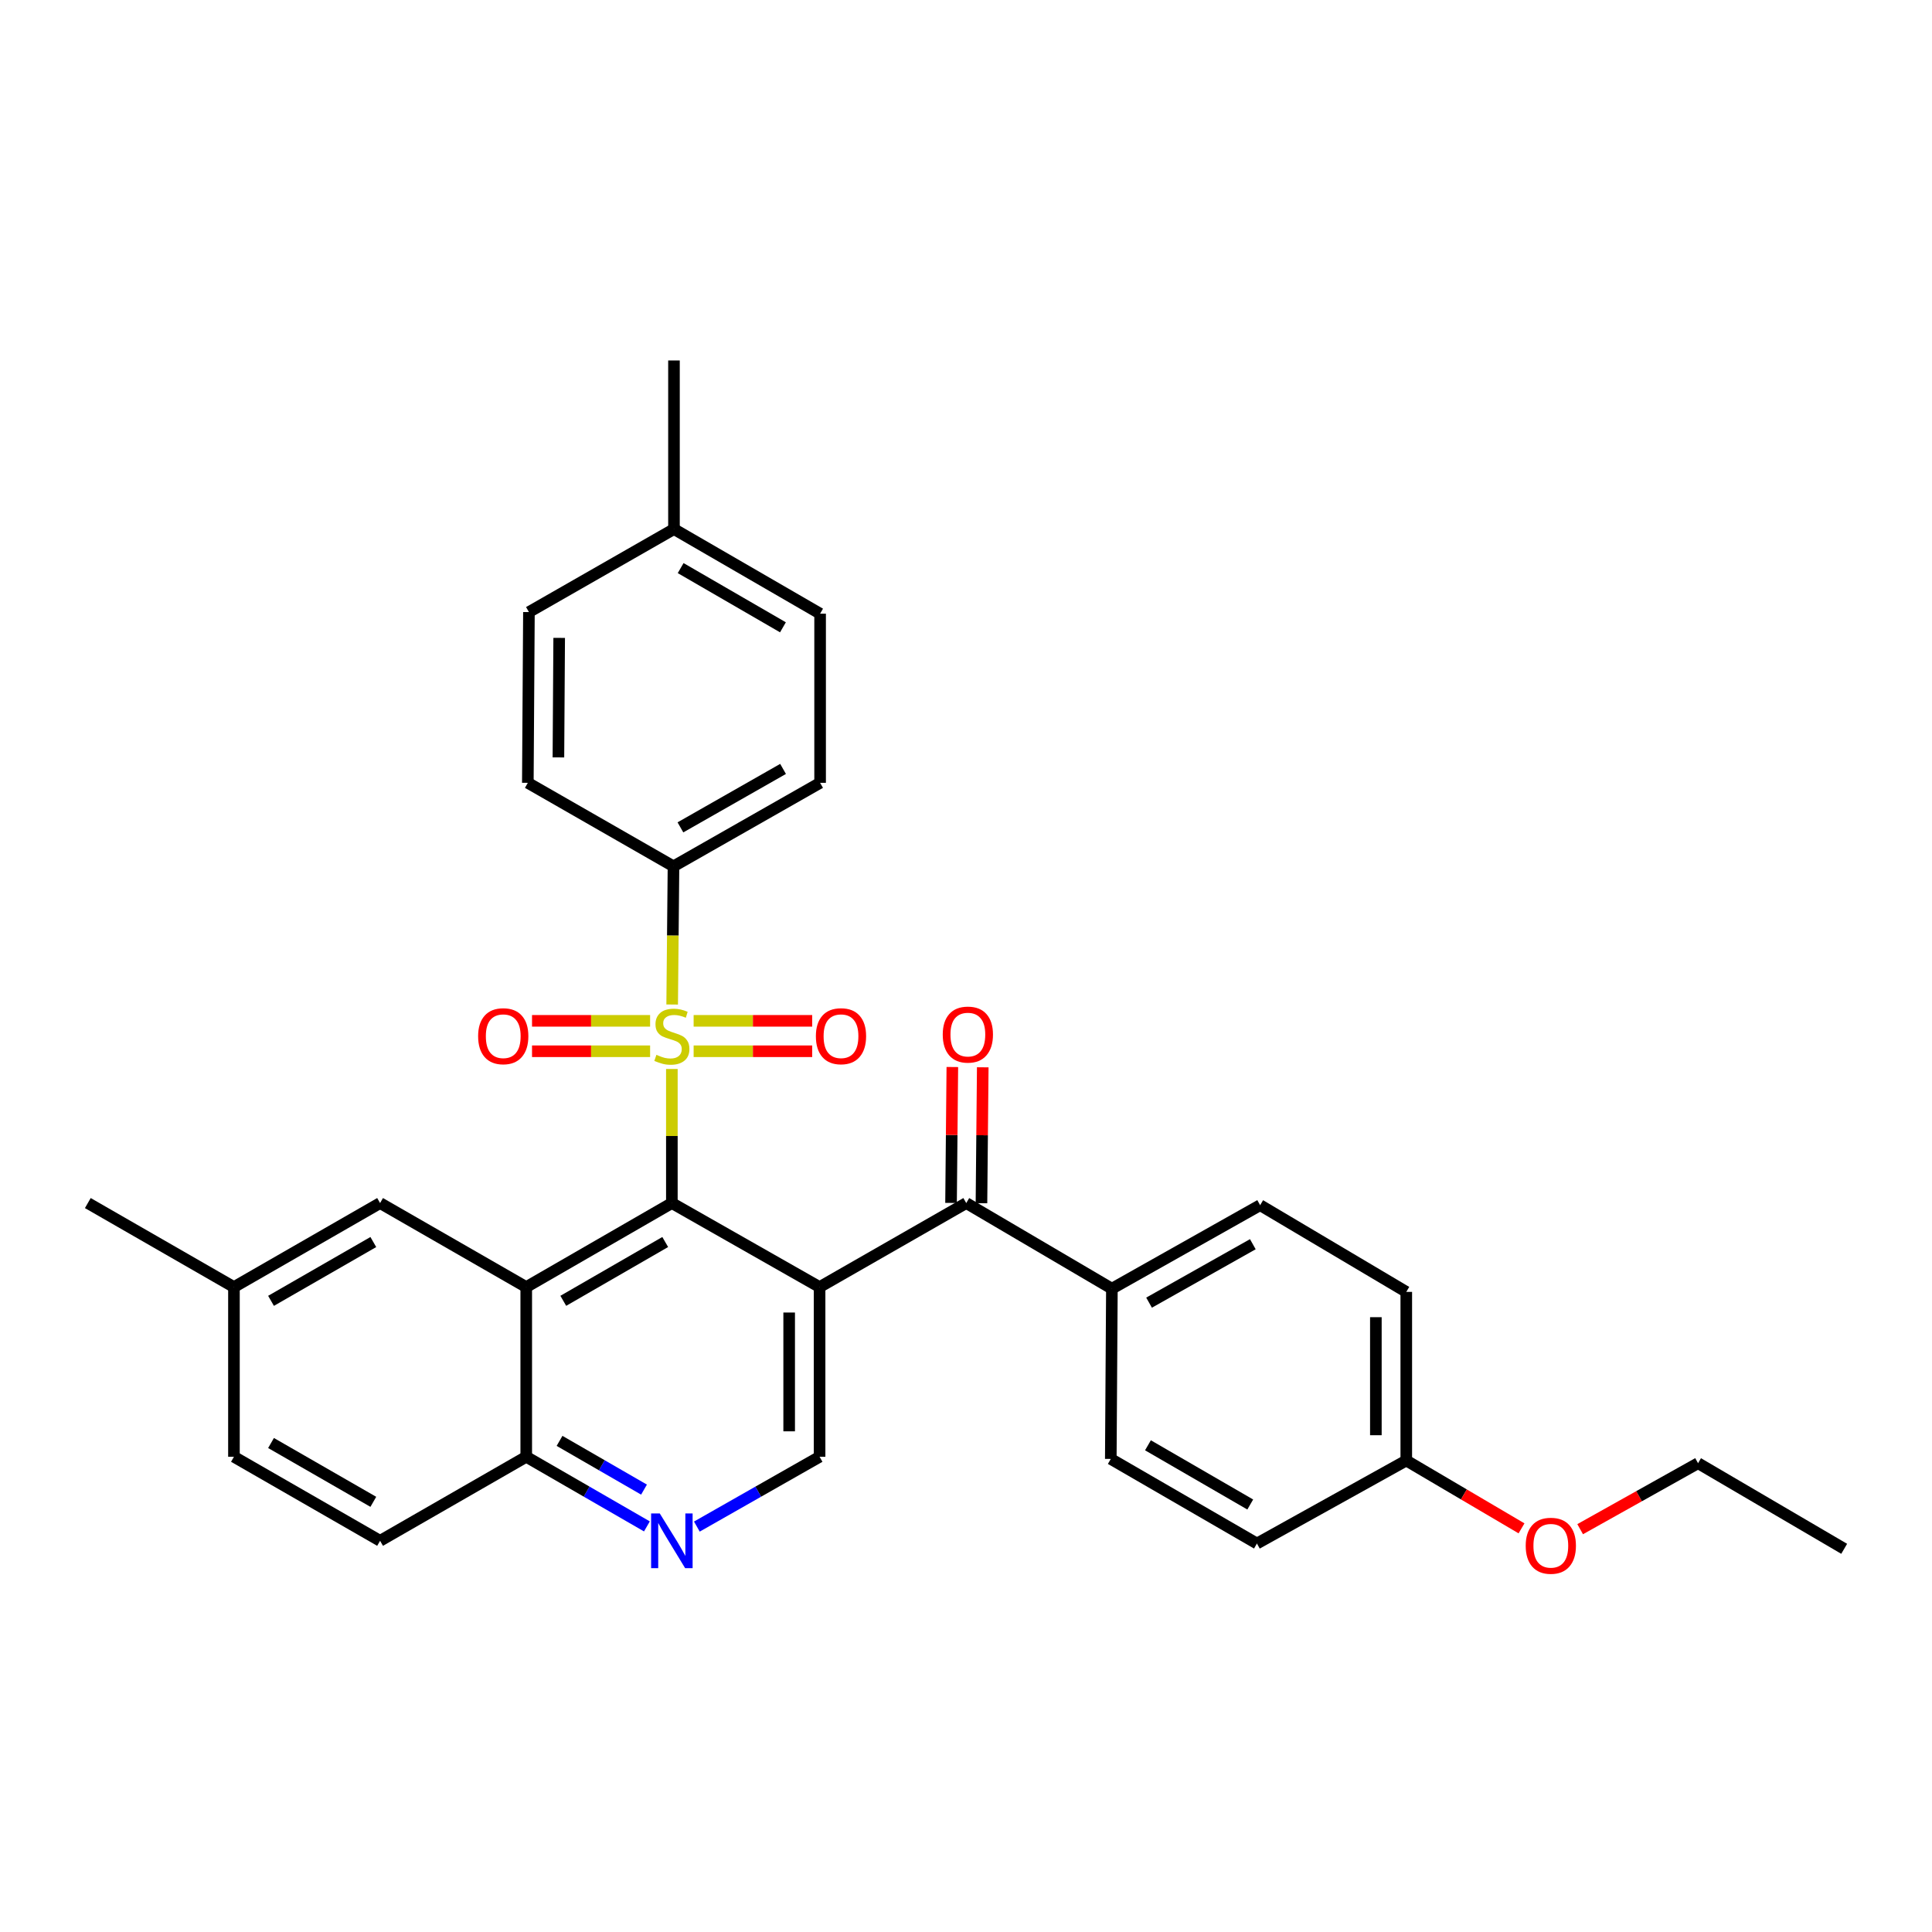 <?xml version='1.0' encoding='iso-8859-1'?>
<svg version='1.1' baseProfile='full'
              xmlns='http://www.w3.org/2000/svg'
                      xmlns:rdkit='http://www.rdkit.org/xml'
                      xmlns:xlink='http://www.w3.org/1999/xlink'
                  xml:space='preserve'
width='1000px' height='1000px' viewBox='0 0 1000 1000'>
<!-- END OF HEADER -->
<rect style='opacity:1.0;fill:#FFFFFF;stroke:none' width='1000' height='1000' x='0' y='0'> </rect>
<path class='bond-0' d='M 347.756,553.298 L 347.756,588.002' style='fill:none;fill-rule:evenodd;stroke:#CCCC00;stroke-width:6px;stroke-linecap:butt;stroke-linejoin:miter;stroke-opacity:1' />
<path class='bond-0' d='M 347.756,588.002 L 347.756,622.705' style='fill:none;fill-rule:evenodd;stroke:#000000;stroke-width:6px;stroke-linecap:butt;stroke-linejoin:miter;stroke-opacity:1' />
<path class='bond-6' d='M 347.912,519.941 L 348.254,484.175' style='fill:none;fill-rule:evenodd;stroke:#CCCC00;stroke-width:6px;stroke-linecap:butt;stroke-linejoin:miter;stroke-opacity:1' />
<path class='bond-6' d='M 348.254,484.175 L 348.596,448.409' style='fill:none;fill-rule:evenodd;stroke:#000000;stroke-width:6px;stroke-linecap:butt;stroke-linejoin:miter;stroke-opacity:1' />
<path class='bond-8' d='M 336.494,528.384 L 305.936,528.384' style='fill:none;fill-rule:evenodd;stroke:#CCCC00;stroke-width:6px;stroke-linecap:butt;stroke-linejoin:miter;stroke-opacity:1' />
<path class='bond-8' d='M 305.936,528.384 L 275.377,528.384' style='fill:none;fill-rule:evenodd;stroke:#FF0000;stroke-width:6px;stroke-linecap:butt;stroke-linejoin:miter;stroke-opacity:1' />
<path class='bond-8' d='M 336.494,544.129 L 305.936,544.129' style='fill:none;fill-rule:evenodd;stroke:#CCCC00;stroke-width:6px;stroke-linecap:butt;stroke-linejoin:miter;stroke-opacity:1' />
<path class='bond-8' d='M 305.936,544.129 L 275.377,544.129' style='fill:none;fill-rule:evenodd;stroke:#FF0000;stroke-width:6px;stroke-linecap:butt;stroke-linejoin:miter;stroke-opacity:1' />
<path class='bond-9' d='M 359.024,544.129 L 389.707,544.129' style='fill:none;fill-rule:evenodd;stroke:#CCCC00;stroke-width:6px;stroke-linecap:butt;stroke-linejoin:miter;stroke-opacity:1' />
<path class='bond-9' d='M 389.707,544.129 L 420.391,544.129' style='fill:none;fill-rule:evenodd;stroke:#FF0000;stroke-width:6px;stroke-linecap:butt;stroke-linejoin:miter;stroke-opacity:1' />
<path class='bond-9' d='M 359.024,528.384 L 389.707,528.384' style='fill:none;fill-rule:evenodd;stroke:#CCCC00;stroke-width:6px;stroke-linecap:butt;stroke-linejoin:miter;stroke-opacity:1' />
<path class='bond-9' d='M 389.707,528.384 L 420.391,528.384' style='fill:none;fill-rule:evenodd;stroke:#FF0000;stroke-width:6px;stroke-linecap:butt;stroke-linejoin:miter;stroke-opacity:1' />
<path class='bond-1' d='M 347.756,622.705 L 424.215,666.187' style='fill:none;fill-rule:evenodd;stroke:#000000;stroke-width:6px;stroke-linecap:butt;stroke-linejoin:miter;stroke-opacity:1' />
<path class='bond-2' d='M 347.756,622.705 L 272.382,666.187' style='fill:none;fill-rule:evenodd;stroke:#000000;stroke-width:6px;stroke-linecap:butt;stroke-linejoin:miter;stroke-opacity:1' />
<path class='bond-2' d='M 344.317,642.865 L 291.556,673.303' style='fill:none;fill-rule:evenodd;stroke:#000000;stroke-width:6px;stroke-linecap:butt;stroke-linejoin:miter;stroke-opacity:1' />
<path class='bond-3' d='M 424.215,666.187 L 500.131,622.705' style='fill:none;fill-rule:evenodd;stroke:#000000;stroke-width:6px;stroke-linecap:butt;stroke-linejoin:miter;stroke-opacity:1' />
<path class='bond-4' d='M 424.215,666.187 L 424.215,754.026' style='fill:none;fill-rule:evenodd;stroke:#000000;stroke-width:6px;stroke-linecap:butt;stroke-linejoin:miter;stroke-opacity:1' />
<path class='bond-4' d='M 408.47,679.363 L 408.47,740.85' style='fill:none;fill-rule:evenodd;stroke:#000000;stroke-width:6px;stroke-linecap:butt;stroke-linejoin:miter;stroke-opacity:1' />
<path class='bond-7' d='M 272.382,666.187 L 272.382,754.026' style='fill:none;fill-rule:evenodd;stroke:#000000;stroke-width:6px;stroke-linecap:butt;stroke-linejoin:miter;stroke-opacity:1' />
<path class='bond-10' d='M 272.382,666.187 L 196.728,622.705' style='fill:none;fill-rule:evenodd;stroke:#000000;stroke-width:6px;stroke-linecap:butt;stroke-linejoin:miter;stroke-opacity:1' />
<path class='bond-11' d='M 500.131,622.705 L 575.514,667.018' style='fill:none;fill-rule:evenodd;stroke:#000000;stroke-width:6px;stroke-linecap:butt;stroke-linejoin:miter;stroke-opacity:1' />
<path class='bond-12' d='M 508.003,622.78 L 508.338,587.607' style='fill:none;fill-rule:evenodd;stroke:#000000;stroke-width:6px;stroke-linecap:butt;stroke-linejoin:miter;stroke-opacity:1' />
<path class='bond-12' d='M 508.338,587.607 L 508.673,552.434' style='fill:none;fill-rule:evenodd;stroke:#FF0000;stroke-width:6px;stroke-linecap:butt;stroke-linejoin:miter;stroke-opacity:1' />
<path class='bond-12' d='M 492.259,622.63 L 492.594,587.457' style='fill:none;fill-rule:evenodd;stroke:#000000;stroke-width:6px;stroke-linecap:butt;stroke-linejoin:miter;stroke-opacity:1' />
<path class='bond-12' d='M 492.594,587.457 L 492.929,552.285' style='fill:none;fill-rule:evenodd;stroke:#FF0000;stroke-width:6px;stroke-linecap:butt;stroke-linejoin:miter;stroke-opacity:1' />
<path class='bond-32' d='M 424.215,754.026 L 392.455,772.091' style='fill:none;fill-rule:evenodd;stroke:#000000;stroke-width:6px;stroke-linecap:butt;stroke-linejoin:miter;stroke-opacity:1' />
<path class='bond-32' d='M 392.455,772.091 L 360.695,790.157' style='fill:none;fill-rule:evenodd;stroke:#0000FF;stroke-width:6px;stroke-linecap:butt;stroke-linejoin:miter;stroke-opacity:1' />
<path class='bond-5' d='M 334.84,790.064 L 303.611,772.045' style='fill:none;fill-rule:evenodd;stroke:#0000FF;stroke-width:6px;stroke-linecap:butt;stroke-linejoin:miter;stroke-opacity:1' />
<path class='bond-5' d='M 303.611,772.045 L 272.382,754.026' style='fill:none;fill-rule:evenodd;stroke:#000000;stroke-width:6px;stroke-linecap:butt;stroke-linejoin:miter;stroke-opacity:1' />
<path class='bond-5' d='M 333.34,771.021 L 311.48,758.408' style='fill:none;fill-rule:evenodd;stroke:#0000FF;stroke-width:6px;stroke-linecap:butt;stroke-linejoin:miter;stroke-opacity:1' />
<path class='bond-5' d='M 311.48,758.408 L 289.619,745.794' style='fill:none;fill-rule:evenodd;stroke:#000000;stroke-width:6px;stroke-linecap:butt;stroke-linejoin:miter;stroke-opacity:1' />
<path class='bond-13' d='M 348.596,448.409 L 424.486,405.19' style='fill:none;fill-rule:evenodd;stroke:#000000;stroke-width:6px;stroke-linecap:butt;stroke-linejoin:miter;stroke-opacity:1' />
<path class='bond-13' d='M 352.187,428.245 L 405.311,397.991' style='fill:none;fill-rule:evenodd;stroke:#000000;stroke-width:6px;stroke-linecap:butt;stroke-linejoin:miter;stroke-opacity:1' />
<path class='bond-14' d='M 348.596,448.409 L 273.204,405.19' style='fill:none;fill-rule:evenodd;stroke:#000000;stroke-width:6px;stroke-linecap:butt;stroke-linejoin:miter;stroke-opacity:1' />
<path class='bond-17' d='M 272.382,754.026 L 196.728,797.517' style='fill:none;fill-rule:evenodd;stroke:#000000;stroke-width:6px;stroke-linecap:butt;stroke-linejoin:miter;stroke-opacity:1' />
<path class='bond-18' d='M 196.728,622.705 L 121.091,666.187' style='fill:none;fill-rule:evenodd;stroke:#000000;stroke-width:6px;stroke-linecap:butt;stroke-linejoin:miter;stroke-opacity:1' />
<path class='bond-18' d='M 193.229,642.877 L 140.284,673.315' style='fill:none;fill-rule:evenodd;stroke:#000000;stroke-width:6px;stroke-linecap:butt;stroke-linejoin:miter;stroke-opacity:1' />
<path class='bond-15' d='M 575.514,667.018 L 652.244,623.798' style='fill:none;fill-rule:evenodd;stroke:#000000;stroke-width:6px;stroke-linecap:butt;stroke-linejoin:miter;stroke-opacity:1' />
<path class='bond-15' d='M 594.751,674.253 L 648.462,644' style='fill:none;fill-rule:evenodd;stroke:#000000;stroke-width:6px;stroke-linecap:butt;stroke-linejoin:miter;stroke-opacity:1' />
<path class='bond-16' d='M 575.514,667.018 L 574.946,755.137' style='fill:none;fill-rule:evenodd;stroke:#000000;stroke-width:6px;stroke-linecap:butt;stroke-linejoin:miter;stroke-opacity:1' />
<path class='bond-24' d='M 424.486,405.19 L 424.486,317.639' style='fill:none;fill-rule:evenodd;stroke:#000000;stroke-width:6px;stroke-linecap:butt;stroke-linejoin:miter;stroke-opacity:1' />
<path class='bond-23' d='M 273.204,405.19 L 273.773,316.808' style='fill:none;fill-rule:evenodd;stroke:#000000;stroke-width:6px;stroke-linecap:butt;stroke-linejoin:miter;stroke-opacity:1' />
<path class='bond-23' d='M 289.034,392.034 L 289.432,330.167' style='fill:none;fill-rule:evenodd;stroke:#000000;stroke-width:6px;stroke-linecap:butt;stroke-linejoin:miter;stroke-opacity:1' />
<path class='bond-22' d='M 652.244,623.798 L 727.889,668.68' style='fill:none;fill-rule:evenodd;stroke:#000000;stroke-width:6px;stroke-linecap:butt;stroke-linejoin:miter;stroke-opacity:1' />
<path class='bond-21' d='M 574.946,755.137 L 650.582,798.925' style='fill:none;fill-rule:evenodd;stroke:#000000;stroke-width:6px;stroke-linecap:butt;stroke-linejoin:miter;stroke-opacity:1' />
<path class='bond-21' d='M 594.18,748.079 L 647.125,778.731' style='fill:none;fill-rule:evenodd;stroke:#000000;stroke-width:6px;stroke-linecap:butt;stroke-linejoin:miter;stroke-opacity:1' />
<path class='bond-33' d='M 196.728,797.517 L 121.091,754.026' style='fill:none;fill-rule:evenodd;stroke:#000000;stroke-width:6px;stroke-linecap:butt;stroke-linejoin:miter;stroke-opacity:1' />
<path class='bond-33' d='M 193.231,777.344 L 140.285,746.9' style='fill:none;fill-rule:evenodd;stroke:#000000;stroke-width:6px;stroke-linecap:butt;stroke-linejoin:miter;stroke-opacity:1' />
<path class='bond-20' d='M 121.091,666.187 L 121.091,754.026' style='fill:none;fill-rule:evenodd;stroke:#000000;stroke-width:6px;stroke-linecap:butt;stroke-linejoin:miter;stroke-opacity:1' />
<path class='bond-27' d='M 121.091,666.187 L 45.455,622.705' style='fill:none;fill-rule:evenodd;stroke:#000000;stroke-width:6px;stroke-linecap:butt;stroke-linejoin:miter;stroke-opacity:1' />
<path class='bond-19' d='M 727.889,755.959 L 650.582,798.925' style='fill:none;fill-rule:evenodd;stroke:#000000;stroke-width:6px;stroke-linecap:butt;stroke-linejoin:miter;stroke-opacity:1' />
<path class='bond-26' d='M 727.889,755.959 L 757.711,773.515' style='fill:none;fill-rule:evenodd;stroke:#000000;stroke-width:6px;stroke-linecap:butt;stroke-linejoin:miter;stroke-opacity:1' />
<path class='bond-26' d='M 757.711,773.515 L 787.533,791.07' style='fill:none;fill-rule:evenodd;stroke:#FF0000;stroke-width:6px;stroke-linecap:butt;stroke-linejoin:miter;stroke-opacity:1' />
<path class='bond-34' d='M 727.889,755.959 L 727.889,668.68' style='fill:none;fill-rule:evenodd;stroke:#000000;stroke-width:6px;stroke-linecap:butt;stroke-linejoin:miter;stroke-opacity:1' />
<path class='bond-34' d='M 712.145,742.867 L 712.145,681.772' style='fill:none;fill-rule:evenodd;stroke:#000000;stroke-width:6px;stroke-linecap:butt;stroke-linejoin:miter;stroke-opacity:1' />
<path class='bond-25' d='M 273.773,316.808 L 348.849,273.851' style='fill:none;fill-rule:evenodd;stroke:#000000;stroke-width:6px;stroke-linecap:butt;stroke-linejoin:miter;stroke-opacity:1' />
<path class='bond-31' d='M 424.486,317.639 L 348.849,273.851' style='fill:none;fill-rule:evenodd;stroke:#000000;stroke-width:6px;stroke-linecap:butt;stroke-linejoin:miter;stroke-opacity:1' />
<path class='bond-31' d='M 405.252,324.697 L 352.306,294.046' style='fill:none;fill-rule:evenodd;stroke:#000000;stroke-width:6px;stroke-linecap:butt;stroke-linejoin:miter;stroke-opacity:1' />
<path class='bond-29' d='M 348.849,273.851 L 348.849,186.581' style='fill:none;fill-rule:evenodd;stroke:#000000;stroke-width:6px;stroke-linecap:butt;stroke-linejoin:miter;stroke-opacity:1' />
<path class='bond-28' d='M 817.887,791.503 L 848.398,774.426' style='fill:none;fill-rule:evenodd;stroke:#FF0000;stroke-width:6px;stroke-linecap:butt;stroke-linejoin:miter;stroke-opacity:1' />
<path class='bond-28' d='M 848.398,774.426 L 878.909,757.35' style='fill:none;fill-rule:evenodd;stroke:#000000;stroke-width:6px;stroke-linecap:butt;stroke-linejoin:miter;stroke-opacity:1' />
<path class='bond-30' d='M 878.909,757.35 L 954.545,801.663' style='fill:none;fill-rule:evenodd;stroke:#000000;stroke-width:6px;stroke-linecap:butt;stroke-linejoin:miter;stroke-opacity:1' />
<path  class='atom-0' d='M 339.756 545.977
Q 340.076 546.097, 341.396 546.657
Q 342.716 547.217, 344.156 547.577
Q 345.636 547.897, 347.076 547.897
Q 349.756 547.897, 351.316 546.617
Q 352.876 545.297, 352.876 543.017
Q 352.876 541.457, 352.076 540.497
Q 351.316 539.537, 350.116 539.017
Q 348.916 538.497, 346.916 537.897
Q 344.396 537.137, 342.876 536.417
Q 341.396 535.697, 340.316 534.177
Q 339.276 532.657, 339.276 530.097
Q 339.276 526.537, 341.676 524.337
Q 344.116 522.137, 348.916 522.137
Q 352.196 522.137, 355.916 523.697
L 354.996 526.777
Q 351.596 525.377, 349.036 525.377
Q 346.276 525.377, 344.756 526.537
Q 343.236 527.657, 343.276 529.617
Q 343.276 531.137, 344.036 532.057
Q 344.836 532.977, 345.956 533.497
Q 347.116 534.017, 349.036 534.617
Q 351.596 535.417, 353.116 536.217
Q 354.636 537.017, 355.716 538.657
Q 356.836 540.257, 356.836 543.017
Q 356.836 546.937, 354.196 549.057
Q 351.596 551.137, 347.236 551.137
Q 344.716 551.137, 342.796 550.577
Q 340.916 550.057, 338.676 549.137
L 339.756 545.977
' fill='#CCCC00'/>
<path  class='atom-6' d='M 341.496 783.357
L 350.776 798.357
Q 351.696 799.837, 353.176 802.517
Q 354.656 805.197, 354.736 805.357
L 354.736 783.357
L 358.496 783.357
L 358.496 811.677
L 354.616 811.677
L 344.656 795.277
Q 343.496 793.357, 342.256 791.157
Q 341.056 788.957, 340.696 788.277
L 340.696 811.677
L 337.016 811.677
L 337.016 783.357
L 341.496 783.357
' fill='#0000FF'/>
<path  class='atom-9' d='M 247.477 536.337
Q 247.477 529.537, 250.837 525.737
Q 254.197 521.937, 260.477 521.937
Q 266.757 521.937, 270.117 525.737
Q 273.477 529.537, 273.477 536.337
Q 273.477 543.217, 270.077 547.137
Q 266.677 551.017, 260.477 551.017
Q 254.237 551.017, 250.837 547.137
Q 247.477 543.257, 247.477 536.337
M 260.477 547.817
Q 264.797 547.817, 267.117 544.937
Q 269.477 542.017, 269.477 536.337
Q 269.477 530.777, 267.117 527.977
Q 264.797 525.137, 260.477 525.137
Q 256.157 525.137, 253.797 527.937
Q 251.477 530.737, 251.477 536.337
Q 251.477 542.057, 253.797 544.937
Q 256.157 547.817, 260.477 547.817
' fill='#FF0000'/>
<path  class='atom-10' d='M 422.297 536.337
Q 422.297 529.537, 425.657 525.737
Q 429.017 521.937, 435.297 521.937
Q 441.577 521.937, 444.937 525.737
Q 448.297 529.537, 448.297 536.337
Q 448.297 543.217, 444.897 547.137
Q 441.497 551.017, 435.297 551.017
Q 429.057 551.017, 425.657 547.137
Q 422.297 543.257, 422.297 536.337
M 435.297 547.817
Q 439.617 547.817, 441.937 544.937
Q 444.297 542.017, 444.297 536.337
Q 444.297 530.777, 441.937 527.977
Q 439.617 525.137, 435.297 525.137
Q 430.977 525.137, 428.617 527.937
Q 426.297 530.737, 426.297 536.337
Q 426.297 542.057, 428.617 544.937
Q 430.977 547.817, 435.297 547.817
' fill='#FF0000'/>
<path  class='atom-13' d='M 487.962 535.497
Q 487.962 528.697, 491.322 524.897
Q 494.682 521.097, 500.962 521.097
Q 507.242 521.097, 510.602 524.897
Q 513.962 528.697, 513.962 535.497
Q 513.962 542.377, 510.562 546.297
Q 507.162 550.177, 500.962 550.177
Q 494.722 550.177, 491.322 546.297
Q 487.962 542.417, 487.962 535.497
M 500.962 546.977
Q 505.282 546.977, 507.602 544.097
Q 509.962 541.177, 509.962 535.497
Q 509.962 529.937, 507.602 527.137
Q 505.282 524.297, 500.962 524.297
Q 496.642 524.297, 494.282 527.097
Q 491.962 529.897, 491.962 535.497
Q 491.962 541.217, 494.282 544.097
Q 496.642 546.977, 500.962 546.977
' fill='#FF0000'/>
<path  class='atom-27' d='M 789.704 800.081
Q 789.704 793.281, 793.064 789.481
Q 796.424 785.681, 802.704 785.681
Q 808.984 785.681, 812.344 789.481
Q 815.704 793.281, 815.704 800.081
Q 815.704 806.961, 812.304 810.881
Q 808.904 814.761, 802.704 814.761
Q 796.464 814.761, 793.064 810.881
Q 789.704 807.001, 789.704 800.081
M 802.704 811.561
Q 807.024 811.561, 809.344 808.681
Q 811.704 805.761, 811.704 800.081
Q 811.704 794.521, 809.344 791.721
Q 807.024 788.881, 802.704 788.881
Q 798.384 788.881, 796.024 791.681
Q 793.704 794.481, 793.704 800.081
Q 793.704 805.801, 796.024 808.681
Q 798.384 811.561, 802.704 811.561
' fill='#FF0000'/>
</svg>
